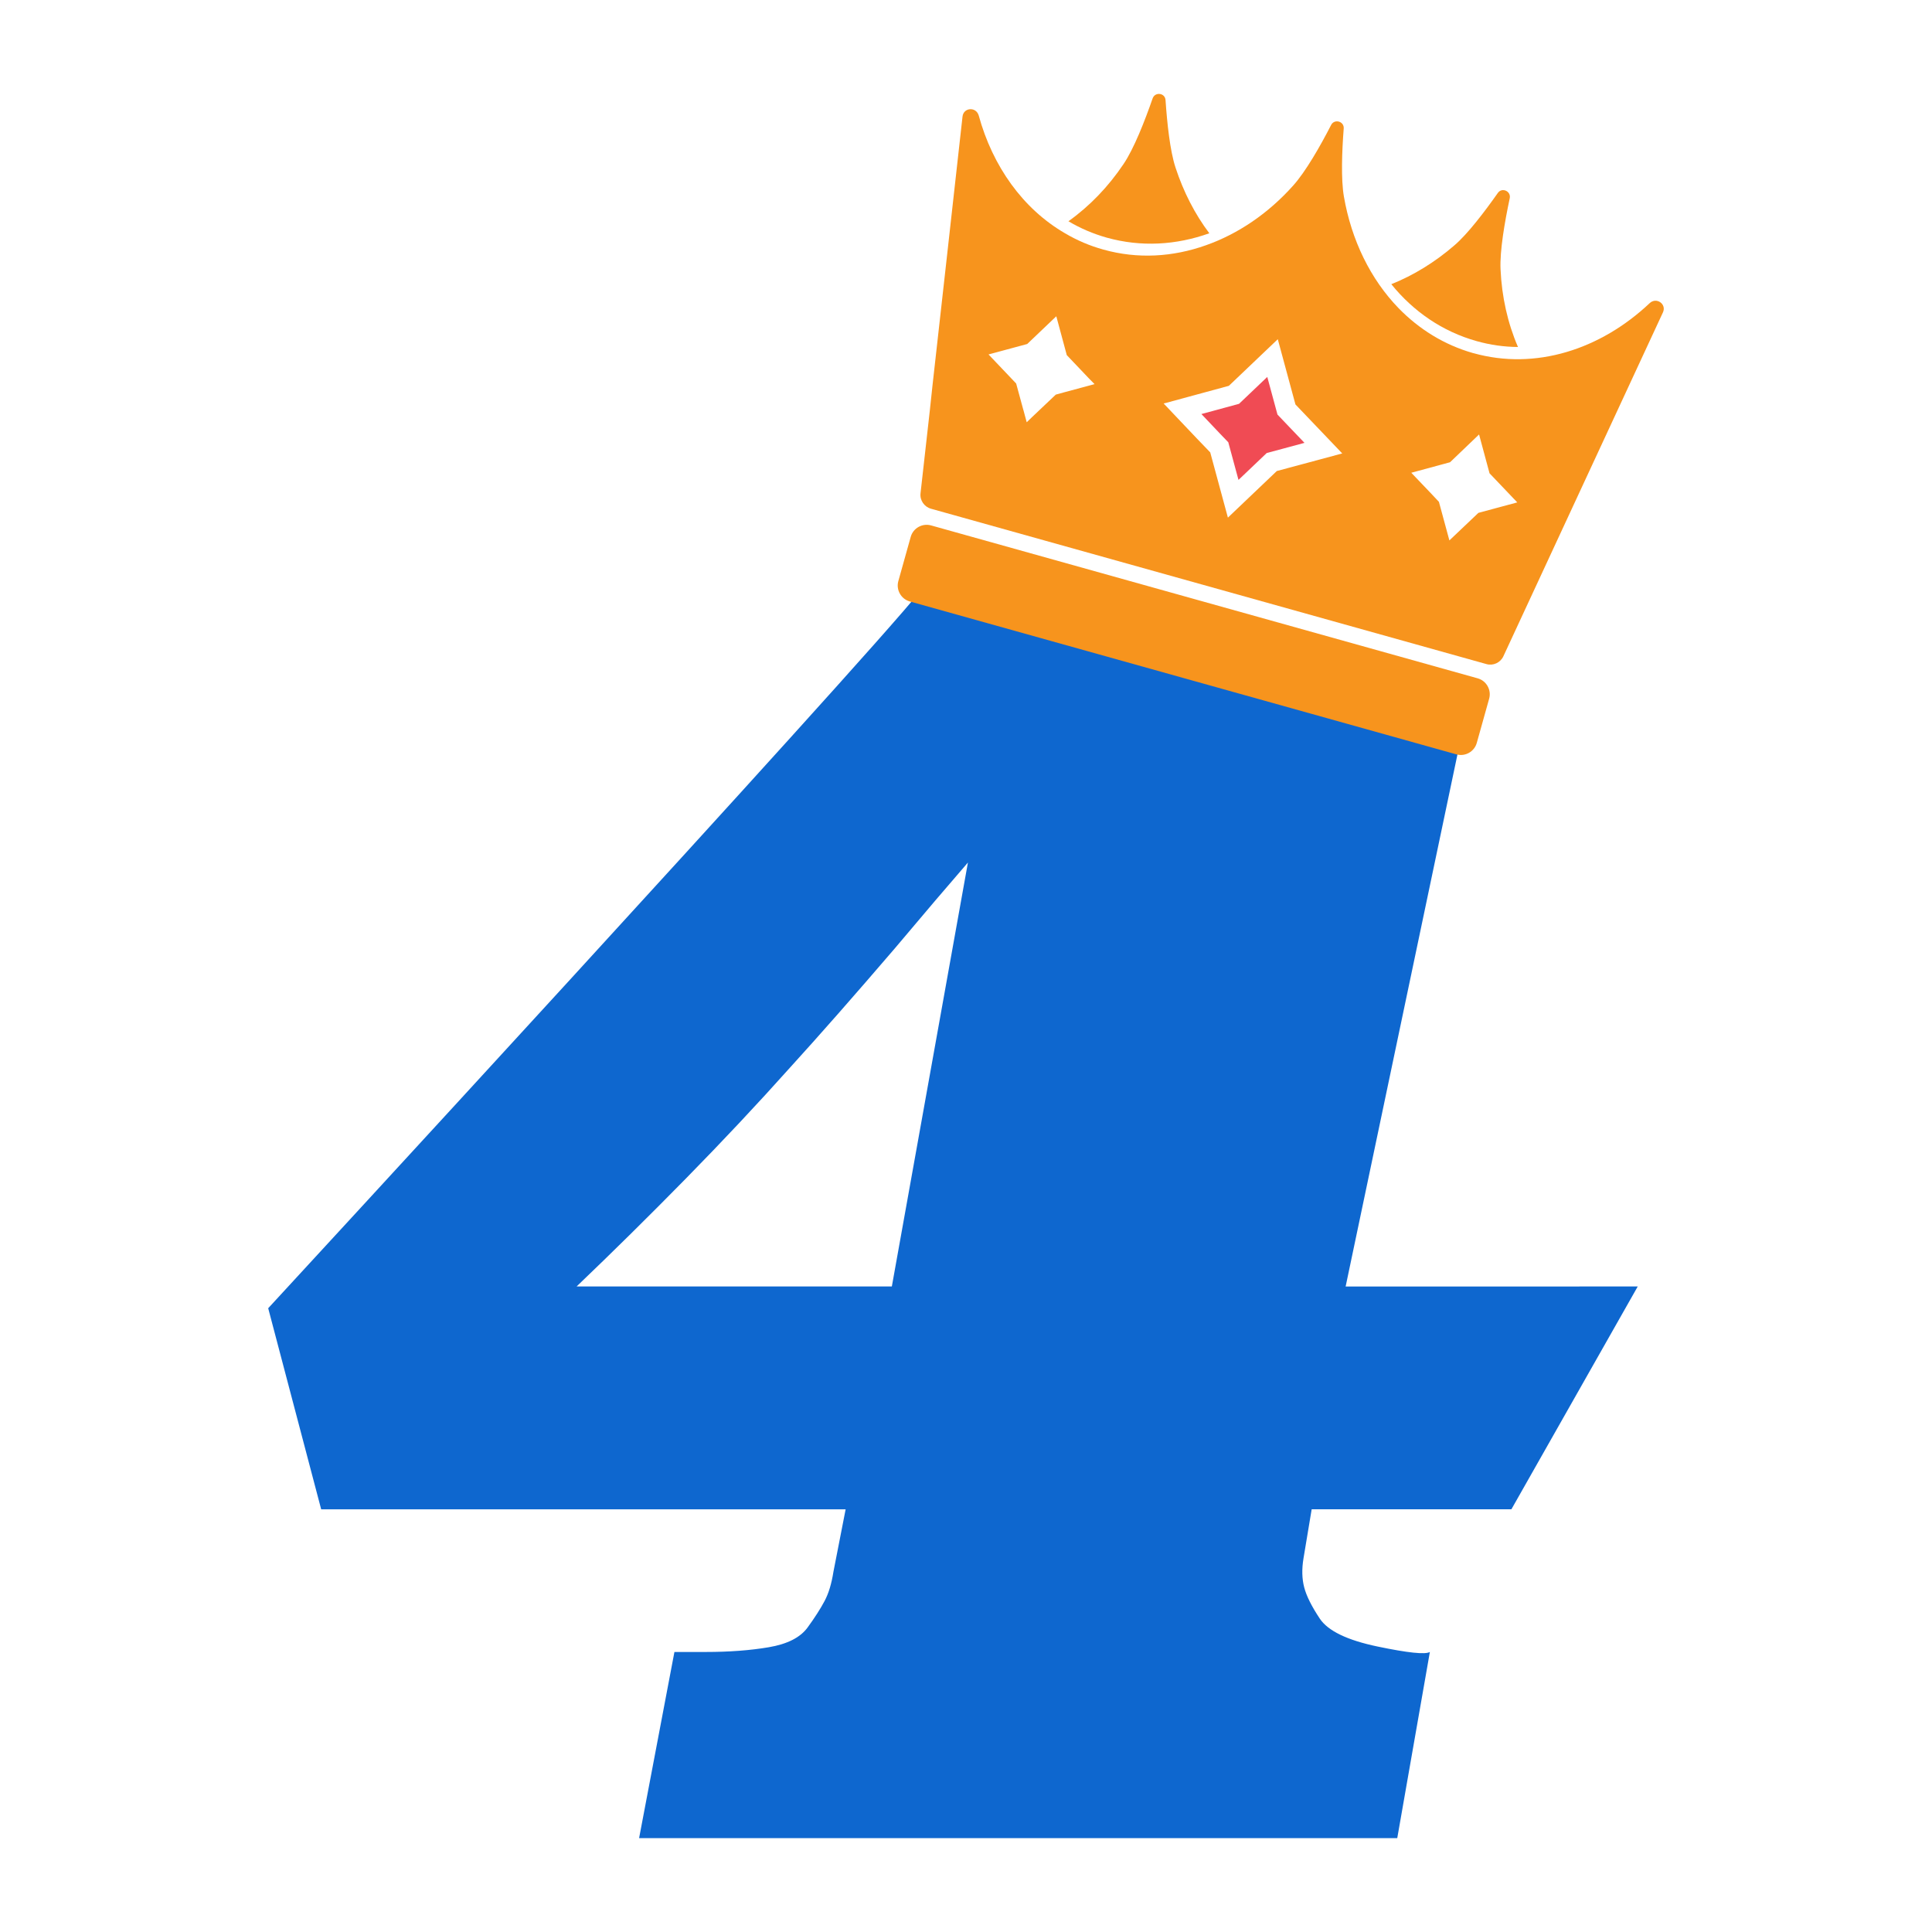 <?xml version="1.0" encoding="utf-8"?>
<!-- Generator: Adobe Illustrator 26.0.0, SVG Export Plug-In . SVG Version: 6.00 Build 0)  -->
<svg version="1.1" id="Layer_1" xmlns="http://www.w3.org/2000/svg" xmlns:xlink="http://www.w3.org/1999/xlink" x="0px" y="0px"
	 viewBox="0 0 500 500" style="enable-background:new 0 0 500 500;" xml:space="preserve">
<style type="text/css">
	.st0{fill:#0E67CF;}
	.st1{fill:#F7941D;}
	.st2{fill:#F04B54;}
</style>
<g>
	<path class="st0" d="M423.85,332.93l-32.7,57.67h-51.69l-2.11,12.66c-0.47,2.81-0.41,5.33,0.18,7.56c0.58,2.23,1.93,4.92,4.04,8.09
		c2.11,3.16,7.09,5.57,14.94,7.21c7.85,1.64,12.36,2.11,13.54,1.41l-8.44,48.17H165.4l9.14-48.17c0.47,0,3.16,0,8.09,0
		c6.09,0,11.54-0.41,16.35-1.23c4.8-0.82,8.14-2.52,10.02-5.1c1.88-2.58,3.34-4.86,4.4-6.86c1.06-1.99,1.81-4.51,2.29-7.56
		l3.16-16.17H83.12l-13.71-52.04c0,0,152.16-165.02,168.81-185.65c0.54-0.67,4.22-1.7,4.76-2.38
		c5.34-6.61,135.97,36.33,135.97,36.33l-30.7,146.07H423.85z M250.5,223.22c-4.92,5.67-11.25,13.1-18.99,22.3
		c-10.32,12.03-19.34,22.3-27.07,30.79c-8.44,9.44-17.41,18.99-26.9,28.66c-9.49,9.67-18.93,18.99-28.31,27.96h81.58L250.5,223.22z"
		/>
	<g>
		<g>
			<path class="st1" d="M376.91,195.23l-141.45-39.57c-2.27-0.63-3.61-3.01-2.97-5.28l3.2-11.43c0.63-2.27,3.01-3.61,5.28-2.97
				l141.45,39.57c2.27,0.63,3.61,3.01,2.97,5.28l-3.2,11.43C381.56,194.53,379.18,195.87,376.91,195.23z"/>
			<path class="st1" d="M426.93,78.46c-12.72,12-29.55,17.43-45.59,12.94l-0.14-0.03c-7.47-2.13-13.99-6.2-19.27-11.64
				c-7.24-7.47-12.18-17.58-14.13-28.86c-0.78-4.5-0.5-11.75-0.05-17.59c0.16-1.89-2.39-2.6-3.25-0.95
				c-2.83,5.51-6.64,12.17-9.86,15.73c-6.4,7.16-14.2,12.47-22.54,15.41c-8.56,3.05-17.66,3.61-26.55,1.12
				c-3.54-0.98-6.85-2.4-9.91-4.21c-10.91-6.31-18.76-17.37-22.35-30.5c-0.68-2.31-3.92-2.09-4.19,0.28l-4.33,38.85l-3.44,30.73
				l-0.68,6.37l-2.42,21.56c-0.21,1.81,0.97,3.51,2.72,3.99l143.72,40.2c1.74,0.51,3.63-0.35,4.4-2.01l41.29-88.99
				C431.38,78.7,428.68,76.8,426.93,78.46z M275.22,101.58l-1.99,0.55l-0.6,0.57l-5.51,5.22l-1.41,1.36l-0.85-3.16l-0.03-0.07
				l-1.85-6.8l-7.15-7.52l10.01-2.7l7.53-7.18l2.71,10.05l5.72,6.02l1.47,1.49L275.22,101.58z M337.49,120.01l-7.05,1.89
				l-12.66,12.06l-4.57-16.88l-3.5-3.64l-8.56-9.02l0.87-0.22l16.01-4.35l12.66-12.06l4.57,16.88l5.34,5.59l6.77,7.09L337.49,120.01
				z M382.61,132.73l-7.51,7.13l-2.71-9.99l-2.06-2.19l-5.09-5.33l7.27-1.97l2.76-0.75l7.51-7.19l2.71,10.05l7.18,7.53
				L382.61,132.73z"/>
			<polygon class="st2" points="337.6,114.61 331.9,116.15 327.83,117.24 320.52,124.2 317.88,114.46 315.86,112.36 310.92,107.15 
				311.42,107.02 320.66,104.51 327.97,97.55 330.61,107.29 333.69,110.52 			"/>
		</g>
		<path class="st1" d="M312.97,60.37c-8.54,3.06-17.65,3.62-26.55,1.13c-3.53-0.99-6.84-2.42-9.91-4.24
			c5.46-3.89,10.31-8.91,14.27-14.82c2.68-3.96,5.49-11.13,7.52-16.98c0.63-1.76,3.24-1.43,3.34,0.47
			c0.4,5.86,1.15,13.09,2.58,17.43C306.28,49.65,309.24,55.42,312.97,60.37z"/>
		<path class="st1" d="M360.07,73.55c5.71,7.05,13.21,12.25,22.11,14.74c3.53,0.99,7.1,1.49,10.67,1.51
			c-2.66-6.16-4.19-12.97-4.51-20.08c-0.23-4.78,1.09-12.36,2.38-18.42c0.38-1.83-2.03-2.91-3.1-1.34
			c-3.38,4.8-7.77,10.59-11.25,13.56C371.36,67.85,365.83,71.25,360.07,73.55z"/>
	</g>
</g>
</svg>
